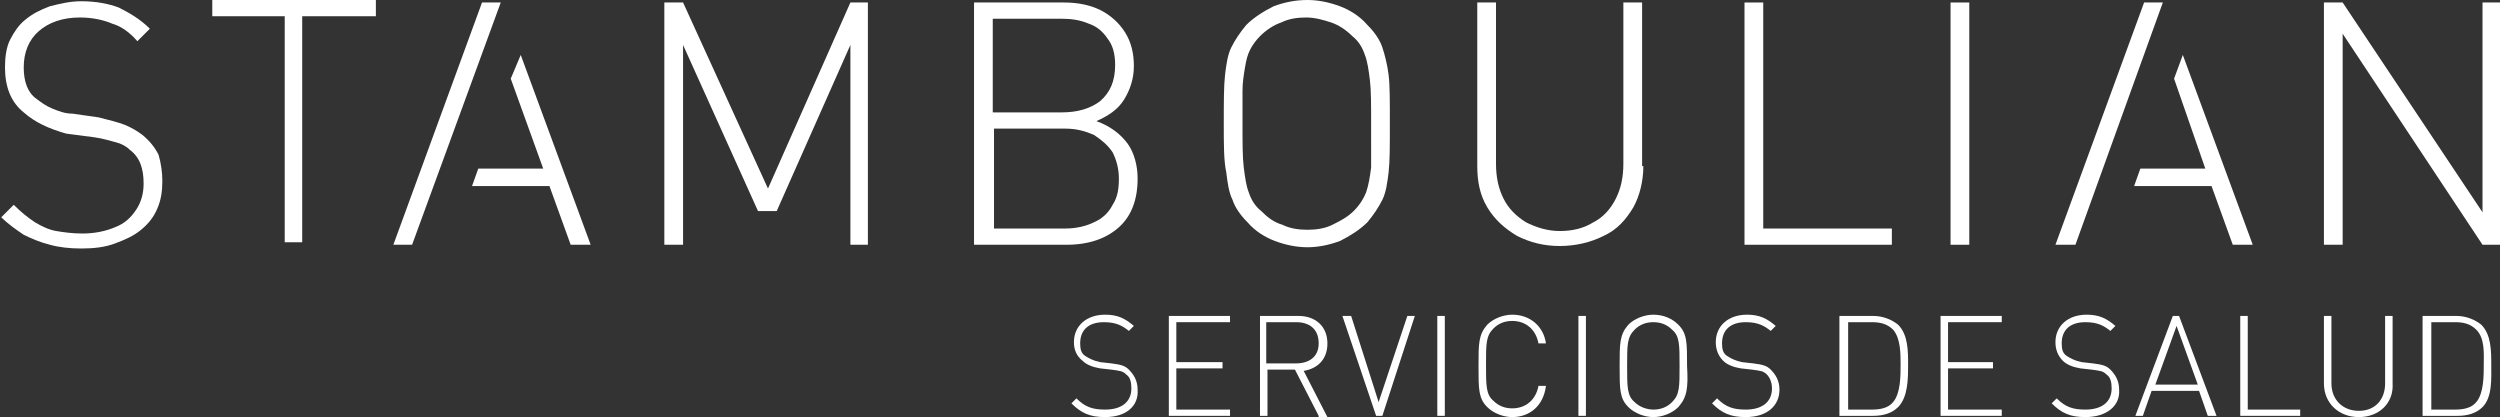 <?xml version="1.0" encoding="utf-8"?>
<!-- Generator: Adobe Illustrator 17.1.0, SVG Export Plug-In . SVG Version: 6.00 Build 0)  -->
<!DOCTYPE svg PUBLIC "-//W3C//DTD SVG 1.1//EN" "http://www.w3.org/Graphics/SVG/1.1/DTD/svg11.dtd">
<svg version="1.1" id="Capa_1" xmlns="http://www.w3.org/2000/svg" xmlns:xlink="http://www.w3.org/1999/xlink" x="0px" y="0px"
	 viewBox="0 0 200.2 33.4" enable-background="new 0 0 200.2 33.4" xml:space="preserve">
<rect x="0" y="0" width="200.2" height="33.4" fill="#333333" stroke="none"/>
<path fill="#FFFFFF" d="M89.6,14.3c0-0.8-0.2-1.5-0.5-2.1c-0.4-0.6-0.9-1-1.5-1.4c-0.7-0.3-1.4-0.5-2.3-0.5h-5.7v8h5.7
	c0.9,0,1.7-0.2,2.3-0.5c0.7-0.3,1.2-0.8,1.5-1.4C89.5,15.8,89.6,15.1,89.6,14.3 M89.3,5.2c0-0.9-0.2-1.6-0.6-2.1
	c-0.4-0.6-0.9-1-1.5-1.2c-0.7-0.3-1.4-0.4-2.2-0.4h-5.5V9H85c1.3,0,2.3-0.3,3.1-0.9C88.9,7.4,89.3,6.5,89.3,5.2 M91.1,14.3
	c0,1.7-0.5,3-1.5,3.9c-1,0.9-2.4,1.4-4.2,1.4H78V0.2h7.2c1.1,0,2.1,0.2,2.9,0.6c0.8,0.4,1.5,1,2,1.8c0.5,0.8,0.7,1.7,0.7,2.7
	c0,1-0.3,1.9-0.8,2.7c-0.5,0.8-1.3,1.3-2.2,1.7c1.1,0.4,1.9,1,2.5,1.8C90.8,12.2,91.1,13.2,91.1,14.3"/>
<path fill="#FFFFFF" d="M109.8,9.9c0-1.5,0-2.7-0.1-3.5c-0.1-0.8-0.2-1.5-0.4-2c-0.2-0.6-0.5-1.1-1-1.5c-0.5-0.5-1.1-0.9-1.7-1.1
	c-0.6-0.2-1.3-0.4-2-0.4c-0.7,0-1.4,0.1-2,0.4c-0.6,0.2-1.2,0.6-1.7,1.1c-0.3,0.3-0.6,0.7-0.8,1.1c-0.2,0.4-0.3,0.8-0.4,1.4
	c-0.1,0.6-0.2,1.2-0.2,1.9c0,0.7,0,1.6,0,2.6c0,1.5,0,2.7,0.1,3.5c0.1,0.8,0.2,1.5,0.4,2c0.2,0.6,0.5,1.1,1,1.5
	c0.5,0.5,1,0.9,1.7,1.1c0.6,0.3,1.3,0.4,2,0.4c0.7,0,1.4-0.1,2-0.4c0.6-0.3,1.2-0.6,1.7-1.1c0.5-0.5,0.8-1,1-1.5
	c0.2-0.6,0.3-1.2,0.4-2C109.8,12.6,109.8,11.4,109.8,9.9 M111.3,9.9c0,1.8,0,3-0.1,3.9c-0.1,0.8-0.2,1.6-0.5,2.2
	c-0.3,0.6-0.7,1.2-1.2,1.8c-0.6,0.6-1.4,1.1-2.2,1.5c-0.8,0.3-1.7,0.5-2.6,0.5c-0.9,0-1.8-0.2-2.6-0.5c-0.8-0.3-1.6-0.8-2.2-1.5
	c-0.6-0.6-1-1.2-1.2-1.8c-0.3-0.6-0.4-1.4-0.5-2.2C98,12.9,98,11.6,98,9.9c0-1.7,0-3,0.1-3.9c0.1-0.8,0.2-1.6,0.5-2.2
	c0.3-0.6,0.7-1.2,1.2-1.8c0.6-0.6,1.4-1.1,2.2-1.5c0.8-0.3,1.7-0.5,2.7-0.5c0.9,0,1.8,0.2,2.6,0.5c0.8,0.3,1.6,0.8,2.2,1.5
	c0.6,0.6,1,1.2,1.2,1.8c0.2,0.6,0.4,1.4,0.5,2.2C111.3,6.8,111.3,8.1,111.3,9.9"/>
<path fill="#FFFFFF" d="M131.6,13.3c0,1.2-0.3,2.4-0.8,3.3c-0.6,1-1.3,1.8-2.4,2.3c-1,0.5-2.2,0.8-3.5,0.8c-1.3,0-2.4-0.3-3.4-0.8
	c-1-0.6-1.8-1.3-2.4-2.3c-0.6-1-0.8-2.1-0.8-3.3V0.2h1.5v12.9c0,1.1,0.2,2,0.6,2.8c0.4,0.8,1,1.4,1.8,1.9c0.8,0.4,1.7,0.7,2.7,0.7
	c1,0,1.9-0.2,2.7-0.7c0.8-0.4,1.4-1.1,1.8-1.9c0.4-0.8,0.6-1.7,0.6-2.8V0.2h1.5V13.3z"/>
<rect x="156.2" y="0.2" fill="#FFFFFF" width="1.5" height="19.4"/>
<polygon fill="#FFFFFF" points="200.2,19.6 198.8,19.6 187.6,2.7 187.6,19.6 186.1,19.6 186.1,0.2 187.6,0.2 198.8,17 198.8,0.2 
	200.2,0.2 "/>
<path fill="#FFFFFF" d="M13,14.5c0,0.8-0.1,1.5-0.4,2.2c-0.3,0.7-0.7,1.2-1.3,1.7c-0.6,0.5-1.3,0.8-2.1,1.1
	c-0.8,0.3-1.7,0.4-2.7,0.4c-0.9,0-1.8-0.1-2.5-0.3c-0.8-0.2-1.5-0.5-2.1-0.8c-0.6-0.4-1.3-0.9-1.8-1.4l1-1c0.6,0.6,1.1,1,1.7,1.4
	c0.5,0.3,1.1,0.6,1.7,0.7c0.6,0.1,1.3,0.2,2.1,0.2c1,0,1.9-0.2,2.6-0.5c0.8-0.3,1.3-0.8,1.7-1.4c0.4-0.6,0.6-1.3,0.6-2.1
	c0-1.2-0.3-2.1-1.1-2.7c-0.3-0.3-0.7-0.5-1.1-0.6c-0.4-0.1-1-0.3-1.7-0.4l-2.3-0.3C3.9,10.3,2.8,9.8,1.9,9c-1-0.8-1.5-2-1.5-3.6
	c0-0.8,0.1-1.6,0.4-2.2C1.1,2.6,1.5,2,2,1.6C2.6,1.1,3.2,0.8,4,0.5c0.8-0.2,1.6-0.4,2.5-0.4c1.2,0,2.2,0.2,3,0.5
	C10.3,1,11.2,1.5,12,2.3l-1,1C10.4,2.6,9.7,2.1,9,1.9C8.3,1.6,7.4,1.4,6.4,1.4C5,1.4,3.9,1.8,3.1,2.5C2.3,3.2,1.9,4.2,1.9,5.4
	c0,1.1,0.3,2,1,2.5c0.4,0.3,0.8,0.6,1.3,0.8c0.5,0.2,1,0.4,1.6,0.4l2.1,0.3C8.7,9.6,9.5,9.8,10,10c0.5,0.2,1,0.5,1.4,0.8
	c0.6,0.5,1,1,1.3,1.6C12.9,13.1,13,13.8,13,14.5"/>
<polygon fill="#FFFFFF" points="30.1,1.3 24.2,1.3 24.2,19.4 22.8,19.4 22.8,1.3 17,1.3 17,0 30.1,0 "/>
<polygon fill="#FFFFFF" points="151.5,19.6 139.7,19.6 139.7,0.2 141.2,0.2 141.2,18.3 151.5,18.3 "/>
<polygon fill="#FFFFFF" points="40.1,0.2 38.6,0.2 31.5,19.6 33,19.6 "/>
<polygon fill="#FFFFFF" points="41.7,4.4 40.9,6.3 43.5,13.5 38.3,13.5 37.8,14.9 44,14.9 45.7,19.6 47.3,19.6 "/>
<polygon fill="#FFFFFF" points="173.2,0.2 171.7,0.2 164.6,19.6 166.2,19.6 "/>
<polygon fill="#FFFFFF" points="174.8,4.4 174.1,6.3 176.6,13.5 171.4,13.5 170.9,14.9 177.1,14.9 178.8,19.6 180.4,19.6 "/>
<polygon fill="#FFFFFF" points="69.5,19.6 68.1,19.6 68.1,3.6 62.2,16.9 60.7,16.9 54.7,3.6 54.7,19.6 53.2,19.6 53.2,0.2 54.7,0.2 
	61.5,15.1 68.1,0.2 69.5,0.2 "/>
<path fill="#FFFFFF" d="M88.5,33.4c-1.2,0-1.9-0.3-2.7-1.1l0.4-0.4c0.7,0.7,1.3,0.9,2.3,0.9c1.3,0,2.1-0.6,2.1-1.7
	c0-0.5-0.1-0.9-0.4-1.1c-0.3-0.3-0.5-0.3-1.2-0.4l-0.9-0.1c-0.6-0.1-1.1-0.3-1.4-0.6C86.2,28.5,86,28,86,27.4c0-1.3,1-2.2,2.5-2.2
	c1,0,1.6,0.3,2.3,0.9l-0.4,0.4c-0.5-0.4-1-0.7-2-0.7c-1.2,0-1.9,0.6-1.9,1.7c0,0.5,0.1,0.8,0.4,1c0.3,0.2,0.7,0.4,1.2,0.5l0.9,0.1
	c0.8,0.1,1.1,0.2,1.4,0.5c0.4,0.4,0.7,0.9,0.7,1.6C91.2,32.5,90.2,33.4,88.5,33.4"/>
<polygon fill="#FFFFFF" points="93.6,33.3 93.6,25.3 98.5,25.3 98.5,25.8 94.2,25.8 94.2,29 97.9,29 97.9,29.5 94.2,29.5 94.2,32.8 
	98.5,32.8 98.5,33.3 "/>
<path fill="#FFFFFF" d="M105.6,33.3l-1.9-3.7h-2.2v3.7h-0.6v-8h3.1c1.3,0,2.3,0.8,2.3,2.2c0,1.2-0.7,2-1.9,2.2l1.9,3.7H105.6z
	 M103.8,25.8h-2.4v3.3h2.4c1,0,1.8-0.5,1.8-1.6C105.6,26.3,104.8,25.8,103.8,25.8"/>
<polygon fill="#FFFFFF" points="110.7,33.3 110.2,33.3 107.5,25.3 108.2,25.3 110.4,32.2 112.7,25.3 113.3,25.3 "/>
<rect x="115.1" y="25.3" fill="#FFFFFF" width="0.6" height="8"/>
<path fill="#FFFFFF" d="M121.1,33.4c-0.7,0-1.5-0.3-2-0.8c-0.7-0.7-0.7-1.4-0.7-3.3c0-1.8,0-2.5,0.7-3.3c0.5-0.5,1.3-0.8,2-0.8
	c1.4,0,2.5,0.9,2.7,2.3h-0.6c-0.2-1.1-1-1.8-2.1-1.8c-0.6,0-1.1,0.2-1.5,0.6c-0.6,0.6-0.6,1.2-0.6,2.9c0,1.7,0,2.4,0.6,2.9
	c0.4,0.4,0.9,0.6,1.5,0.6c1.1,0,1.9-0.7,2.1-1.8h0.6C123.6,32.5,122.5,33.4,121.1,33.4"/>
<rect x="126.4" y="25.3" fill="#FFFFFF" width="0.6" height="8"/>
<path fill="#FFFFFF" d="M134.4,32.6c-0.5,0.5-1.3,0.8-2,0.8c-0.7,0-1.5-0.3-2-0.8c-0.7-0.7-0.7-1.4-0.7-3.3c0-1.8,0-2.5,0.7-3.3
	c0.5-0.5,1.3-0.8,2-0.8c0.8,0,1.5,0.3,2,0.8c0.7,0.7,0.7,1.4,0.7,3.3C135.2,31.1,135.1,31.8,134.4,32.6 M133.9,26.4
	c-0.4-0.4-0.9-0.6-1.5-0.6c-0.6,0-1.1,0.2-1.5,0.6c-0.6,0.6-0.6,1.2-0.6,2.9c0,1.7,0,2.4,0.6,2.9c0.4,0.4,1,0.6,1.5,0.6
	c0.6,0,1.1-0.2,1.5-0.6c0.6-0.6,0.6-1.2,0.6-2.9C134.5,27.6,134.5,26.9,133.9,26.4"/>
<path fill="#FFFFFF" d="M139.8,33.4c-1.2,0-1.9-0.3-2.7-1.1l0.4-0.4c0.7,0.7,1.3,0.9,2.3,0.9c1.3,0,2.1-0.6,2.1-1.7
	c0-0.5-0.2-0.9-0.4-1.1c-0.3-0.3-0.5-0.3-1.2-0.4l-0.9-0.1c-0.6-0.1-1.1-0.3-1.4-0.6c-0.4-0.4-0.6-0.9-0.6-1.5c0-1.3,1-2.2,2.5-2.2
	c1,0,1.6,0.3,2.3,0.9l-0.4,0.4c-0.5-0.4-1-0.7-2-0.7c-1.2,0-1.9,0.6-1.9,1.7c0,0.5,0.1,0.8,0.4,1c0.3,0.2,0.7,0.4,1.2,0.5l0.9,0.1
	c0.8,0.1,1.1,0.2,1.4,0.5c0.4,0.4,0.7,0.9,0.7,1.6C142.5,32.5,141.5,33.4,139.8,33.4"/>
<path fill="#FFFFFF" d="M152,32.6c-0.5,0.5-1.2,0.7-2,0.7h-2.7v-8h2.7c0.8,0,1.5,0.3,2,0.7c0.8,0.8,0.8,2.1,0.8,3.2
	C152.8,30.3,152.8,31.8,152,32.6 M151.6,26.4c-0.5-0.5-1.1-0.6-1.7-0.6h-1.9v7h1.9c0.6,0,1.3-0.1,1.7-0.6c0.6-0.7,0.6-2.1,0.6-3
	C152.2,28.3,152.2,27.1,151.6,26.4"/>
<polygon fill="#FFFFFF" points="155.4,33.3 155.4,25.3 160.3,25.3 160.3,25.8 156,25.8 156,29 159.6,29 159.6,29.5 156,29.5 
	156,32.8 160.3,32.8 160.3,33.3 "/>
<path fill="#FFFFFF" d="M167,33.4c-1.2,0-1.9-0.3-2.7-1.1l0.4-0.4c0.7,0.7,1.3,0.9,2.3,0.9c1.3,0,2.1-0.6,2.1-1.7
	c0-0.5-0.1-0.9-0.4-1.1c-0.3-0.3-0.5-0.3-1.2-0.4l-0.9-0.1c-0.6-0.1-1.1-0.3-1.4-0.6c-0.4-0.4-0.6-0.9-0.6-1.5c0-1.3,1-2.2,2.5-2.2
	c1,0,1.6,0.3,2.3,0.9l-0.4,0.4c-0.5-0.4-1-0.7-2-0.7c-1.2,0-1.9,0.6-1.9,1.7c0,0.5,0.1,0.8,0.4,1c0.3,0.2,0.7,0.4,1.2,0.5l0.9,0.1
	c0.8,0.1,1.1,0.2,1.4,0.5c0.4,0.4,0.7,0.9,0.7,1.6C169.8,32.5,168.7,33.4,167,33.4"/>
<path fill="#FFFFFF" d="M176.8,33.3l-0.7-2h-3.8l-0.7,2H171l3-8h0.5l3,8H176.8z M174.3,26.1l-1.7,4.7h3.4L174.3,26.1z"/>
<polygon fill="#FFFFFF" points="179.4,33.3 179.4,25.3 180,25.3 180,32.8 184.2,32.8 184.2,33.3 "/>
<path fill="#FFFFFF" d="M188.9,33.4c-1.6,0-2.8-1.1-2.8-2.7v-5.4h0.6v5.4c0,1.3,0.9,2.2,2.2,2.2c1.3,0,2.1-0.9,2.1-2.2v-5.4h0.6v5.4
	C191.7,32.3,190.5,33.4,188.9,33.4"/>
<path fill="#FFFFFF" d="M198.8,32.6c-0.5,0.5-1.2,0.7-2,0.7H194v-8h2.7c0.8,0,1.5,0.3,2,0.7c0.8,0.8,0.8,2.1,0.8,3.2
	C199.5,30.3,199.6,31.8,198.8,32.6 M198.3,26.4c-0.5-0.5-1.1-0.6-1.7-0.6h-1.9v7h1.9c0.6,0,1.3-0.1,1.7-0.6c0.6-0.7,0.6-2.1,0.6-3
	C198.9,28.3,199,27.1,198.3,26.4"/>
</svg>
